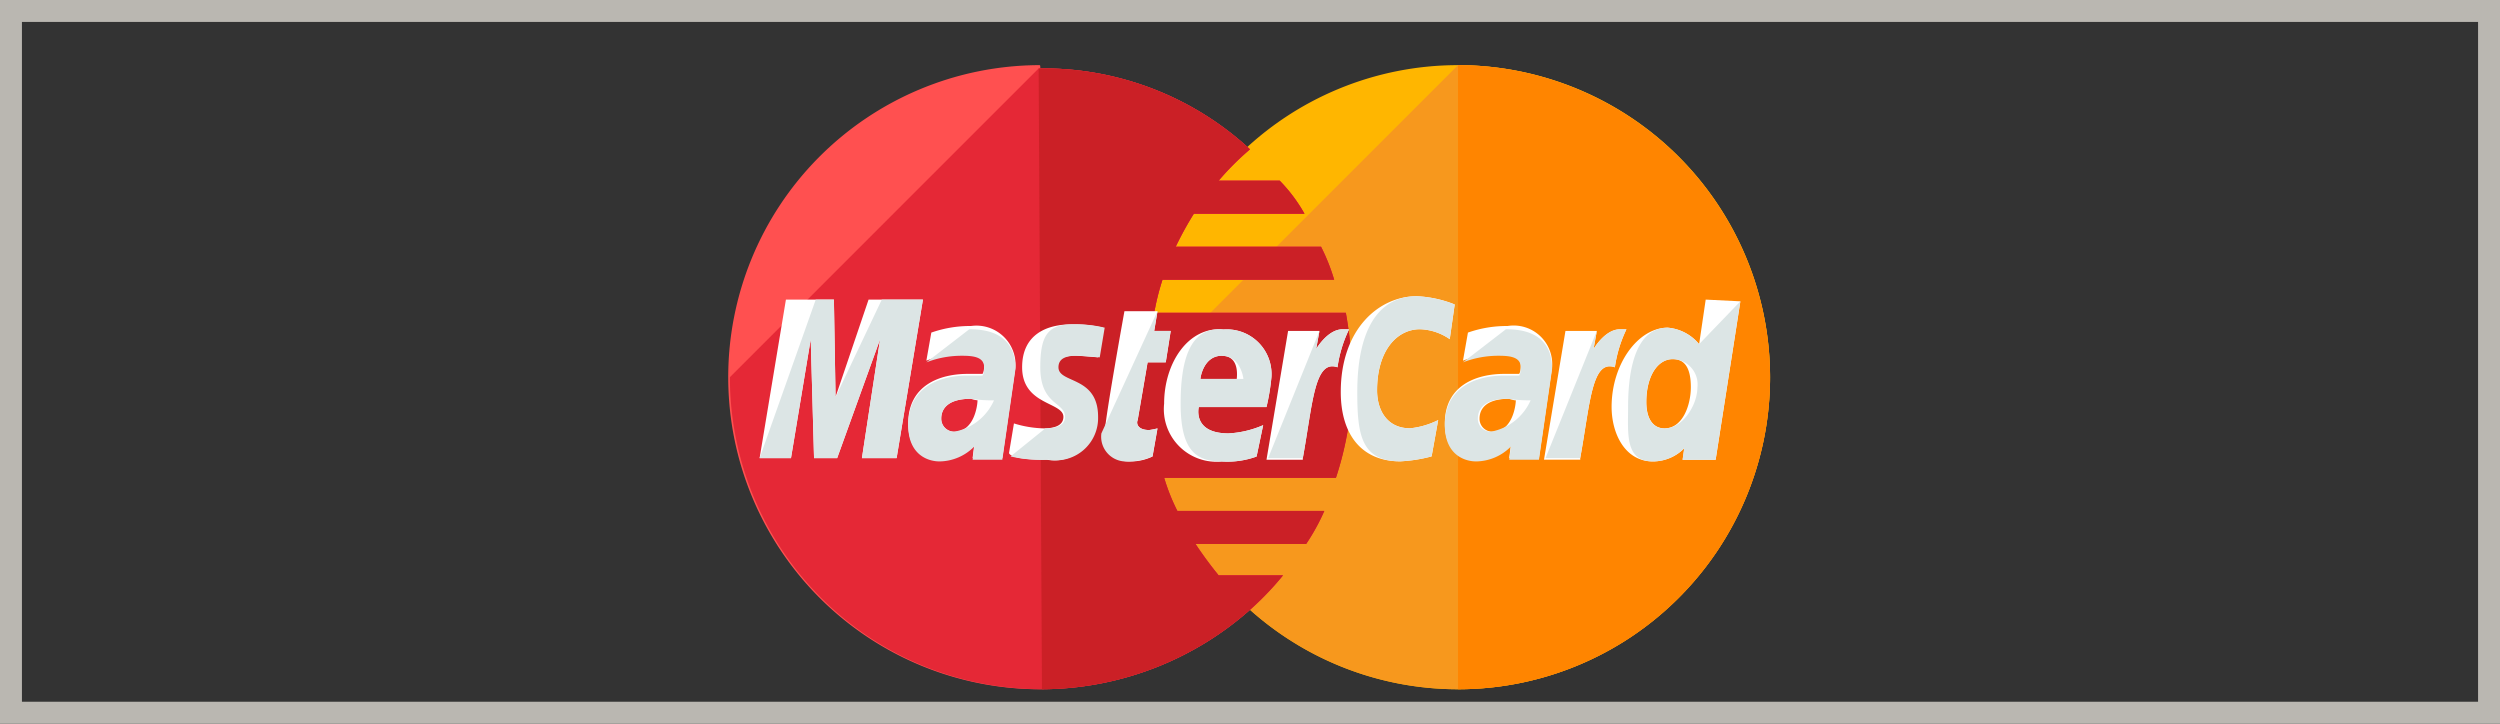 <svg xmlns="http://www.w3.org/2000/svg" width="114" height="33" viewBox="0 0 114 33">
  <rect x="0" y="0" width="114" height="33" fill="#333333" stroke="none"/>
  <g id="Gruppe_252" data-name="Gruppe 252" transform="translate(-173 -696)">
    <g id="Rechteck_75" data-name="Rechteck 75" transform="translate(173 696)" fill="none" stroke="#bab7b1" stroke-width="1">
      <rect width="114" height="33" stroke="none"/>
      <rect x="0.5" y="0.5" width="113" height="32" fill="none"/>
    </g>
    <g id="_196561" data-name="196561" transform="translate(206.283 598.17)">
      <path id="Pfad_96" data-name="Pfad 96" d="M230.06,115.03a14.23,14.23,0,0,1-28.46,0h0a14.23,14.23,0,1,1,28.46,0Z" transform="translate(-182.627 0)" fill="#ffb600"/>
      <path id="Pfad_97" data-name="Pfad 97" d="M215.83,100.8a14.267,14.267,0,0,1,14.23,14.23h0a14.23,14.23,0,1,1-28.46,0" transform="translate(-182.627)" fill="#f7981d"/>
      <path id="Pfad_98" data-name="Pfad 98" d="M352.8,100.8a14.267,14.267,0,0,1,14.23,14.23h0a14.219,14.219,0,0,1-14.23,14.23" transform="translate(-319.597)" fill="#ff8500"/>
      <path id="Pfad_99" data-name="Pfad 99" d="M14.079,100.8a14.23,14.23,0,0,0,.151,28.46,14.4,14.4,0,0,0,9.562-3.689h0a13.529,13.529,0,0,0,1.431-1.506H22.286a17.371,17.371,0,0,1-1.054-1.431h5.044a9.645,9.645,0,0,0,.828-1.506H20.4a8.973,8.973,0,0,1-.6-1.506h7.83a14.95,14.95,0,0,0,.753-4.517,19.434,19.434,0,0,0-.3-3.012H19.35a11.007,11.007,0,0,1,.376-1.506h7.83a8.974,8.974,0,0,0-.6-1.506H20.329a14.931,14.931,0,0,1,.828-1.506H26.2a7.16,7.16,0,0,0-1.129-1.506H22.286a12.834,12.834,0,0,1,1.431-1.431,13.893,13.893,0,0,0-9.562-3.689C14.155,100.8,14.155,100.8,14.079,100.8Z" fill="#ff5050"/>
      <path id="Pfad_100" data-name="Pfad 100" d="M0,116.479a14.219,14.219,0,0,0,14.23,14.23,14.4,14.4,0,0,0,9.562-3.689h0a13.528,13.528,0,0,0,1.431-1.506H22.286a17.372,17.372,0,0,1-1.054-1.431h5.044a9.645,9.645,0,0,0,.828-1.506H20.4a8.973,8.973,0,0,1-.6-1.506h7.83a14.95,14.95,0,0,0,.753-4.517,19.434,19.434,0,0,0-.3-3.012H19.35a11.008,11.008,0,0,1,.376-1.506h7.83a8.974,8.974,0,0,0-.6-1.506H20.329a14.933,14.933,0,0,1,.828-1.506H26.2a7.16,7.16,0,0,0-1.129-1.506H22.286a12.833,12.833,0,0,1,1.431-1.431,13.893,13.893,0,0,0-9.562-3.689h-.075" transform="translate(0 -1.449)" fill="#e52836"/>
      <path id="Pfad_101" data-name="Pfad 101" d="M149.751,130.709a14.4,14.4,0,0,0,9.562-3.689h0a13.529,13.529,0,0,0,1.431-1.506h-2.936a17.37,17.37,0,0,1-1.054-1.431H161.8a9.643,9.643,0,0,0,.828-1.506h-6.7a8.974,8.974,0,0,1-.6-1.506h7.83a14.95,14.95,0,0,0,.753-4.517,19.435,19.435,0,0,0-.3-3.012H154.87a11.008,11.008,0,0,1,.376-1.506h7.83a8.974,8.974,0,0,0-.6-1.506h-6.626a14.937,14.937,0,0,1,.828-1.506h5.044a7.16,7.16,0,0,0-1.129-1.506h-2.786a12.832,12.832,0,0,1,1.431-1.431,13.893,13.893,0,0,0-9.562-3.689H149.6" transform="translate(-135.521 -1.449)" fill="#cb2026"/>
      <g id="Gruppe_92" data-name="Gruppe 92" transform="translate(1.355 111.341)">
        <path id="Pfad_102" data-name="Pfad 102" d="M183.783,226.626l.226-1.28a3.262,3.262,0,0,1-.376.075c-.527,0-.6-.3-.527-.452l.452-2.635h.828l.226-1.431h-.753l.151-.9H182.5s-.9,4.969-.9,5.572a1.13,1.13,0,0,0,1.2,1.28A2.311,2.311,0,0,0,183.783,226.626Z" transform="translate(-165.864 -219.322)" fill="#fff"/>
        <path id="Pfad_103" data-name="Pfad 103" d="M210.4,232.1a2.4,2.4,0,0,0,2.635,2.635,3.909,3.909,0,0,0,1.581-.226l.3-1.431a4.514,4.514,0,0,1-1.581.376c-1.656,0-1.355-1.2-1.355-1.2h3.087a9.763,9.763,0,0,0,.226-1.355,2.04,2.04,0,0,0-2.183-2.183C211.529,228.558,210.4,230.214,210.4,232.1Zm2.635-2.183c.828,0,.678.979.678,1.054h-1.656C212.056,230.892,212.207,229.913,213.035,229.913Z" transform="translate(-191.954 -227.202)" fill="#fff"/>
        <path id="Pfad_104" data-name="Pfad 104" d="M300.141,220.1l.3-1.656a3.7,3.7,0,0,1-1.28.376c-1.054,0-1.506-.828-1.506-1.732,0-1.807.9-2.786,1.958-2.786a2.514,2.514,0,0,1,1.355.452l.226-1.581a5.294,5.294,0,0,0-1.732-.376c-1.732,0-3.463,1.506-3.463,4.367,0,1.882.9,3.162,2.71,3.162A6.756,6.756,0,0,0,300.141,220.1Z" transform="translate(-269.498 -212.8)" fill="#fff"/>
        <path id="Pfad_105" data-name="Pfad 105" d="M89.261,227.2a5.332,5.332,0,0,0-1.807.3l-.226,1.28a4.45,4.45,0,0,1,1.656-.3c.527,0,.979.075.979.527,0,.3-.075.376-.075.376H89.11c-1.28,0-2.71.527-2.71,2.259,0,1.355.9,1.656,1.431,1.656a2.262,2.262,0,0,0,1.581-.678l-.075.6h1.355l.6-4.141A1.784,1.784,0,0,0,89.261,227.2Zm.3,3.388c0,.226-.151,1.431-1.054,1.431a.588.588,0,0,1-.6-.6c0-.376.226-.9,1.355-.9A1.187,1.187,0,0,0,89.562,230.588Z" transform="translate(-79.624 -225.845)" fill="#fff"/>
        <path id="Pfad_106" data-name="Pfad 106" d="M136.932,232.574a1.93,1.93,0,0,0,2.259-1.958c0-1.882-1.807-1.506-1.807-2.259,0-.376.3-.527.828-.527.226,0,1.054.075,1.054.075l.226-1.355a5.719,5.719,0,0,0-1.431-.151c-1.129,0-2.259.452-2.259,1.958,0,1.732,1.882,1.581,1.882,2.259,0,.452-.527.527-.9.527a4.924,4.924,0,0,1-1.355-.226l-.226,1.355C135.275,232.423,135.652,232.574,136.932,232.574Z" transform="translate(-123.831 -225.12)" fill="#fff"/>
        <path id="Pfad_107" data-name="Pfad 107" d="M431.492,214.4l-.3,2.033a2.088,2.088,0,0,0-1.431-.753c-1.355,0-2.56,1.656-2.56,3.614,0,1.2.6,2.485,1.882,2.485a2.01,2.01,0,0,0,1.431-.6l-.075.527h1.506l1.129-7.228Zm-.678,3.99c0,.828-.376,1.882-1.2,1.882-.527,0-.828-.452-.828-1.2,0-1.2.527-1.958,1.2-1.958C430.513,217.11,430.814,217.487,430.814,218.39Z" transform="translate(-388.35 -214.249)" fill="#fff"/>
        <path id="Pfad_108" data-name="Pfad 108" d="M15.831,221.628l.9-5.421.151,5.421h1.054l1.958-5.421-.828,5.421h1.581l1.2-7.228H19.369l-1.506,4.442-.075-4.442H15.6l-1.2,7.228Z" transform="translate(-14.4 -214.249)" fill="#fff"/>
        <path id="Pfad_109" data-name="Pfad 109" d="M261.656,234.673c.452-2.485.527-4.517,1.581-4.141a5.908,5.908,0,0,1,.527-1.732h-.3c-.678,0-1.2.9-1.2.9l.151-.828h-1.43L260,234.748h1.656Z" transform="translate(-236.886 -227.294)" fill="#fff"/>
        <path id="Pfad_110" data-name="Pfad 110" d="M349.261,227.2a5.332,5.332,0,0,0-1.807.3l-.226,1.28a4.45,4.45,0,0,1,1.656-.3c.527,0,.979.075.979.527,0,.3-.075.376-.075.376h-.678c-1.28,0-2.71.527-2.71,2.259,0,1.355.9,1.656,1.431,1.656a2.262,2.262,0,0,0,1.581-.678l-.075.6h1.355l.6-4.141A1.758,1.758,0,0,0,349.261,227.2Zm.376,3.388c0,.226-.151,1.431-1.054,1.431a.588.588,0,0,1-.6-.6c0-.376.226-.9,1.355-.9C349.562,230.588,349.562,230.588,349.638,230.588Z" transform="translate(-315.154 -225.845)" fill="#fff"/>
        <path id="Pfad_111" data-name="Pfad 111" d="M396.056,234.673c.452-2.485.527-4.517,1.581-4.141a5.91,5.91,0,0,1,.527-1.732h-.3c-.678,0-1.2.9-1.2.9l.151-.828h-1.431l-.979,5.873h1.656Z" transform="translate(-358.637 -227.294)" fill="#fff"/>
      </g>
      <g id="Gruppe_93" data-name="Gruppe 93" transform="translate(1.355 111.341)">
        <path id="Pfad_112" data-name="Pfad 112" d="M180,225.572a1.13,1.13,0,0,0,1.2,1.28,2.866,2.866,0,0,0,1.129-.226l.226-1.28a3.262,3.262,0,0,1-.376.075c-.527,0-.6-.3-.527-.452l.452-2.635h.828l.226-1.431h-.753l.151-.9" transform="translate(-164.415 -219.322)" fill="#dce5e5"/>
        <path id="Pfad_113" data-name="Pfad 113" d="M218.4,232.1c0,2.108.678,2.635,1.882,2.635a3.909,3.909,0,0,0,1.581-.226l.3-1.431a4.513,4.513,0,0,1-1.581.376c-1.656,0-1.355-1.2-1.355-1.2h3.087a9.761,9.761,0,0,0,.226-1.355,2.04,2.04,0,0,0-2.183-2.183C218.776,228.558,218.4,230.214,218.4,232.1Zm1.882-2.183c.828,0,.979.979.979,1.054H219.3C219.3,230.892,219.454,229.913,220.282,229.913Z" transform="translate(-199.201 -227.202)" fill="#dce5e5"/>
        <path id="Pfad_114" data-name="Pfad 114" d="M307.388,220.1l.3-1.656a3.7,3.7,0,0,1-1.28.376c-1.054,0-1.506-.828-1.506-1.732,0-1.807.9-2.786,1.958-2.786a2.514,2.514,0,0,1,1.355.452l.226-1.581a5.293,5.293,0,0,0-1.732-.376c-1.732,0-2.71,1.506-2.71,4.367,0,1.882.151,3.162,1.958,3.162A6.756,6.756,0,0,0,307.388,220.1Z" transform="translate(-276.745 -212.8)" fill="#dce5e5"/>
        <path id="Pfad_115" data-name="Pfad 115" d="M87.228,230.306a4.45,4.45,0,0,1,1.656-.3c.527,0,.979.075.979.527,0,.3-.075.376-.075.376H89.11c-1.28,0-2.71.527-2.71,2.259,0,1.355.9,1.656,1.431,1.656a2.262,2.262,0,0,0,1.581-.678l-.075.6h1.355l.6-4.141c0-1.732-1.506-1.807-2.108-1.807m1.129,3.238a2.465,2.465,0,0,1-1.807,1.431.588.588,0,0,1-.6-.6c0-.376.226-.9,1.355-.9A6.151,6.151,0,0,0,90.315,232.038Z" transform="translate(-79.624 -227.294)" fill="#dce5e5"/>
        <path id="Pfad_116" data-name="Pfad 116" d="M136,232.423a6.372,6.372,0,0,0,1.732.151,1.93,1.93,0,0,0,2.259-1.958c0-1.882-1.807-1.506-1.807-2.259,0-.376.3-.527.828-.527.226,0,1.054.075,1.054.075l.226-1.355a5.72,5.72,0,0,0-1.431-.151c-1.129,0-1.506.452-1.506,1.958,0,1.732,1.129,1.581,1.129,2.259,0,.452-.527.527-.9.527" transform="translate(-124.556 -225.12)" fill="#dce5e5"/>
        <path id="Pfad_117" data-name="Pfad 117" d="M438.385,217.158a2.088,2.088,0,0,0-1.431-.753c-1.355,0-1.807,1.656-1.807,3.614,0,1.2-.151,2.485,1.129,2.485a2.01,2.01,0,0,0,1.43-.6l-.075.527h1.506l1.129-7.228m-1.958,3.915c0,.828-.678,1.882-1.506,1.882-.527,0-.828-.452-.828-1.2,0-1.2.527-1.958,1.2-1.958A1.151,1.151,0,0,1,438.31,219.115Z" transform="translate(-395.544 -214.974)" fill="#dce5e5"/>
        <path id="Pfad_118" data-name="Pfad 118" d="M15.831,221.628l.9-5.421.151,5.421h1.054l1.958-5.421-.828,5.421h1.581l1.2-7.228H19.972l-2.108,4.442-.075-4.442H16.96l-2.56,7.228Z" transform="translate(-14.4 -214.249)" fill="#dce5e5"/>
        <path id="Pfad_119" data-name="Pfad 119" d="M260.8,234.673h1.581c.452-2.485.527-4.517,1.581-4.141a5.909,5.909,0,0,1,.527-1.732h-.3c-.678,0-1.2.9-1.2.9l.151-.828" transform="translate(-237.61 -227.294)" fill="#dce5e5"/>
        <path id="Pfad_120" data-name="Pfad 120" d="M347.228,230.306a4.45,4.45,0,0,1,1.656-.3c.527,0,.979.075.979.527,0,.3-.075.376-.075.376h-.678c-1.28,0-2.71.527-2.71,2.259,0,1.355.9,1.656,1.431,1.656a2.262,2.262,0,0,0,1.581-.678l-.075.6h1.355l.6-4.141c0-1.732-1.506-1.807-2.108-1.807m1.129,3.238a2.465,2.465,0,0,1-1.807,1.431.588.588,0,0,1-.6-.6c0-.376.226-.9,1.355-.9A6.624,6.624,0,0,0,350.315,232.038Z" transform="translate(-315.154 -227.294)" fill="#dce5e5"/>
        <path id="Pfad_121" data-name="Pfad 121" d="M395.2,234.673h1.581c.452-2.485.527-4.517,1.581-4.141a5.909,5.909,0,0,1,.527-1.732h-.3c-.678,0-1.2.9-1.2.9l.151-.828" transform="translate(-359.362 -227.294)" fill="#dce5e5"/>
      </g>
    </g>
  </g>
</svg>
